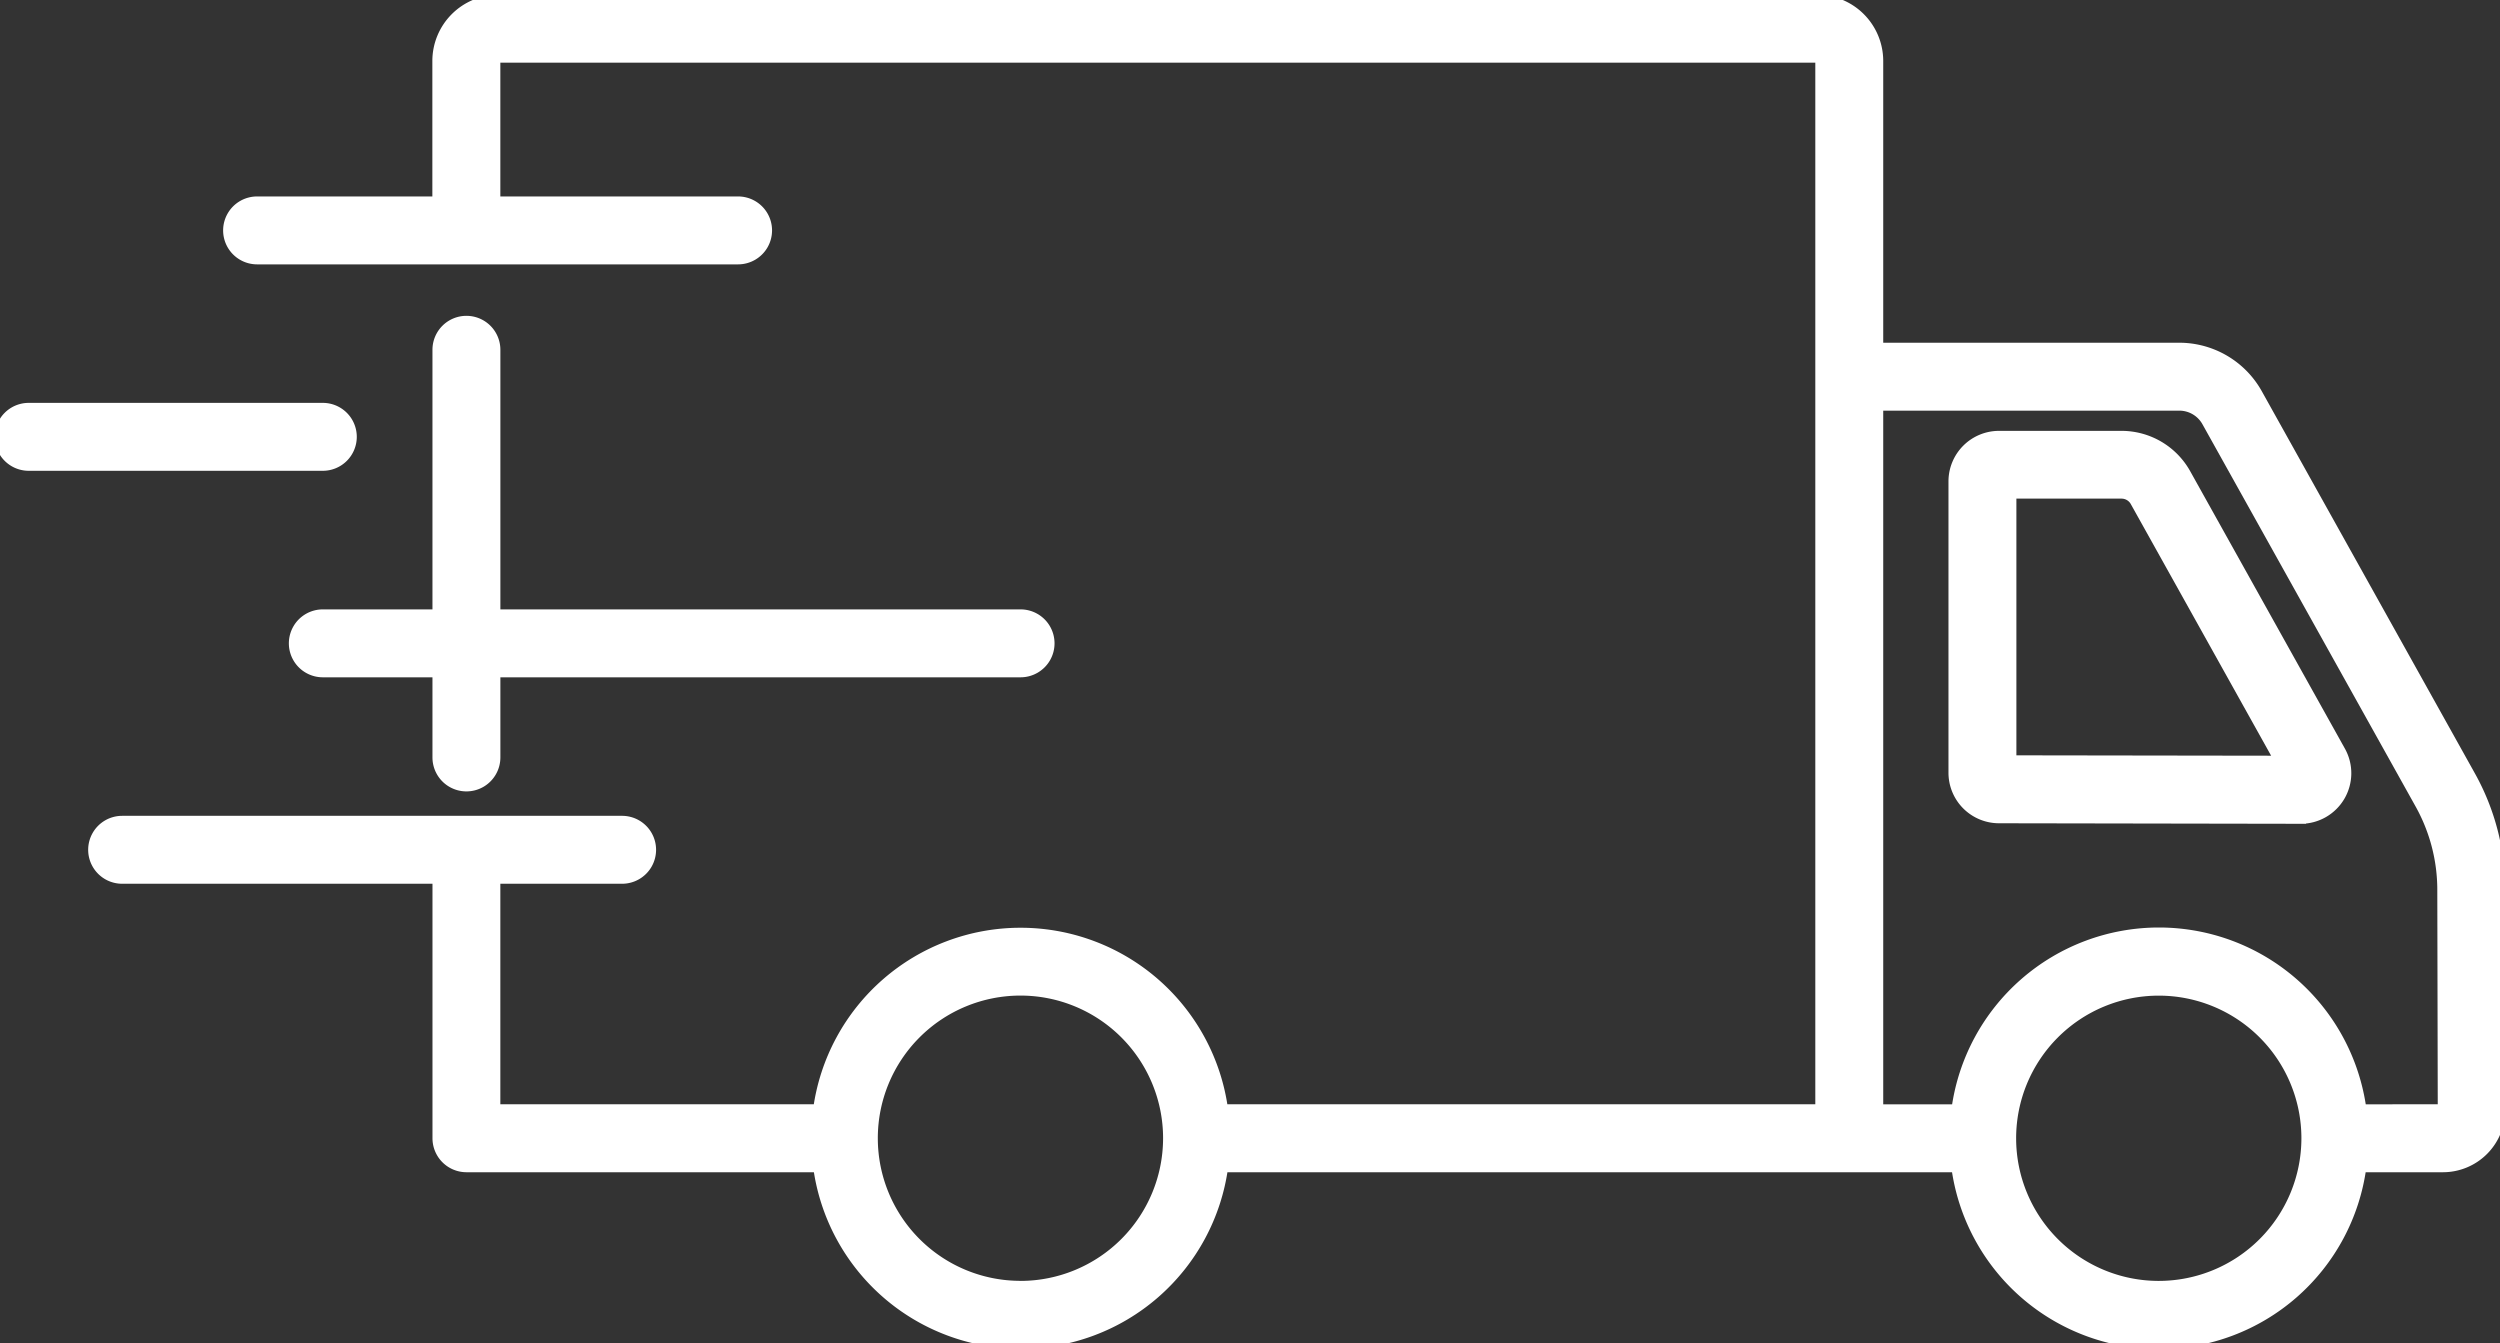 <svg xmlns="http://www.w3.org/2000/svg" xmlns:xlink="http://www.w3.org/1999/xlink" width="118.82" height="63.853" viewBox="0 0 118.82 63.853">
  <rect x="0" y="0" width="118.82" height="63.853" fill="#333333" stroke="none"/>
  <defs>
    <clipPath id="clip-path">
      <rect id="Rectangle_1557" data-name="Rectangle 1557" width="118.82" height="63.853" fill="#fff" stroke="#fff" stroke-width="0.5"/>
    </clipPath>
  </defs>
  <g id="Group_2025" data-name="Group 2025" transform="translate(0 0)">
    <g id="Group_2024" data-name="Group 2024" transform="translate(0 0)" clip-path="url(#clip-path)">
      <path id="Path_4359" data-name="Path 4359" d="M115.414,36.887,105.279,18.712a4.241,4.241,0,0,0-3.7-2.173H87.257V2.894A2.9,2.9,0,0,0,84.362,0H21.7a2.9,2.9,0,0,0-2.9,2.893V9.587H10.22a1.364,1.364,0,1,0,0,2.728H33.081a1.364,1.364,0,0,0,0-2.728H21.531V2.894a.167.167,0,0,1,.169-.165H84.362a.165.165,0,0,1,.167.165V52.733H56.118a9.7,9.7,0,0,0-19.222,0H21.531V41.753h6.038a1.364,1.364,0,0,0,0-2.728H3.806a1.364,1.364,0,0,0,0,2.728h15V54.1a1.366,1.366,0,0,0,1.364,1.364H36.9a9.7,9.7,0,0,0,19.222,0H90.994a9.7,9.7,0,0,0,19.226,0h3.894a2.711,2.711,0,0,0,2.706-2.708V42.295a11.119,11.119,0,0,0-1.406-5.408m-68.9,24.239A7.029,7.029,0,1,1,53.53,54.1a7.035,7.035,0,0,1-7.021,7.029m54.1,0a7.029,7.029,0,1,1,7.023-7.029,7.033,7.033,0,0,1-7.023,7.029m9.615-8.393a9.7,9.7,0,0,0-19.226,0H87.257V19.267h14.321a1.51,1.51,0,0,1,1.318.773l10.135,18.175a8.387,8.387,0,0,1,1.06,4.081l.022,10.438Z" transform="translate(1.999 0)" fill="#fff" stroke="#fff" stroke-width="0.5"/>
      <path id="Path_4360" data-name="Path 4360" d="M62.076,13.18A3.487,3.487,0,0,0,59.035,11.4H53.211a2.153,2.153,0,0,0-2.15,2.151V27.4a2.152,2.152,0,0,0,2.148,2.15l14.341.025h.005a2.153,2.153,0,0,0,1.88-3.2ZM53.789,26.821v-12.7h5.247a.753.753,0,0,1,.658.386l6.878,12.333Z" transform="translate(41.796 9.328)" fill="#fff" stroke="#fff" stroke-width="0.5"/>
      <path id="Path_4361" data-name="Path 4361" d="M15.876,8.392a1.364,1.364,0,0,0-1.364,1.364V22.344H9.051a1.364,1.364,0,0,0,0,2.728h5.461v4.059a1.364,1.364,0,0,0,2.728,0V25.072H42.214a1.364,1.364,0,0,0,0-2.728H17.24V9.756a1.364,1.364,0,0,0-1.364-1.364" transform="translate(6.292 6.869)" fill="#fff" stroke="#fff" stroke-width="0.5"/>
      <path id="Path_4362" data-name="Path 4362" d="M16.707,12.031a1.364,1.364,0,0,0-1.364-1.364H1.364a1.364,1.364,0,1,0,0,2.728H15.343a1.364,1.364,0,0,0,1.364-1.364" transform="translate(0 8.731)" fill="#fff" stroke="#fff" stroke-width="0.5"/>
    </g>
  </g>
</svg>
